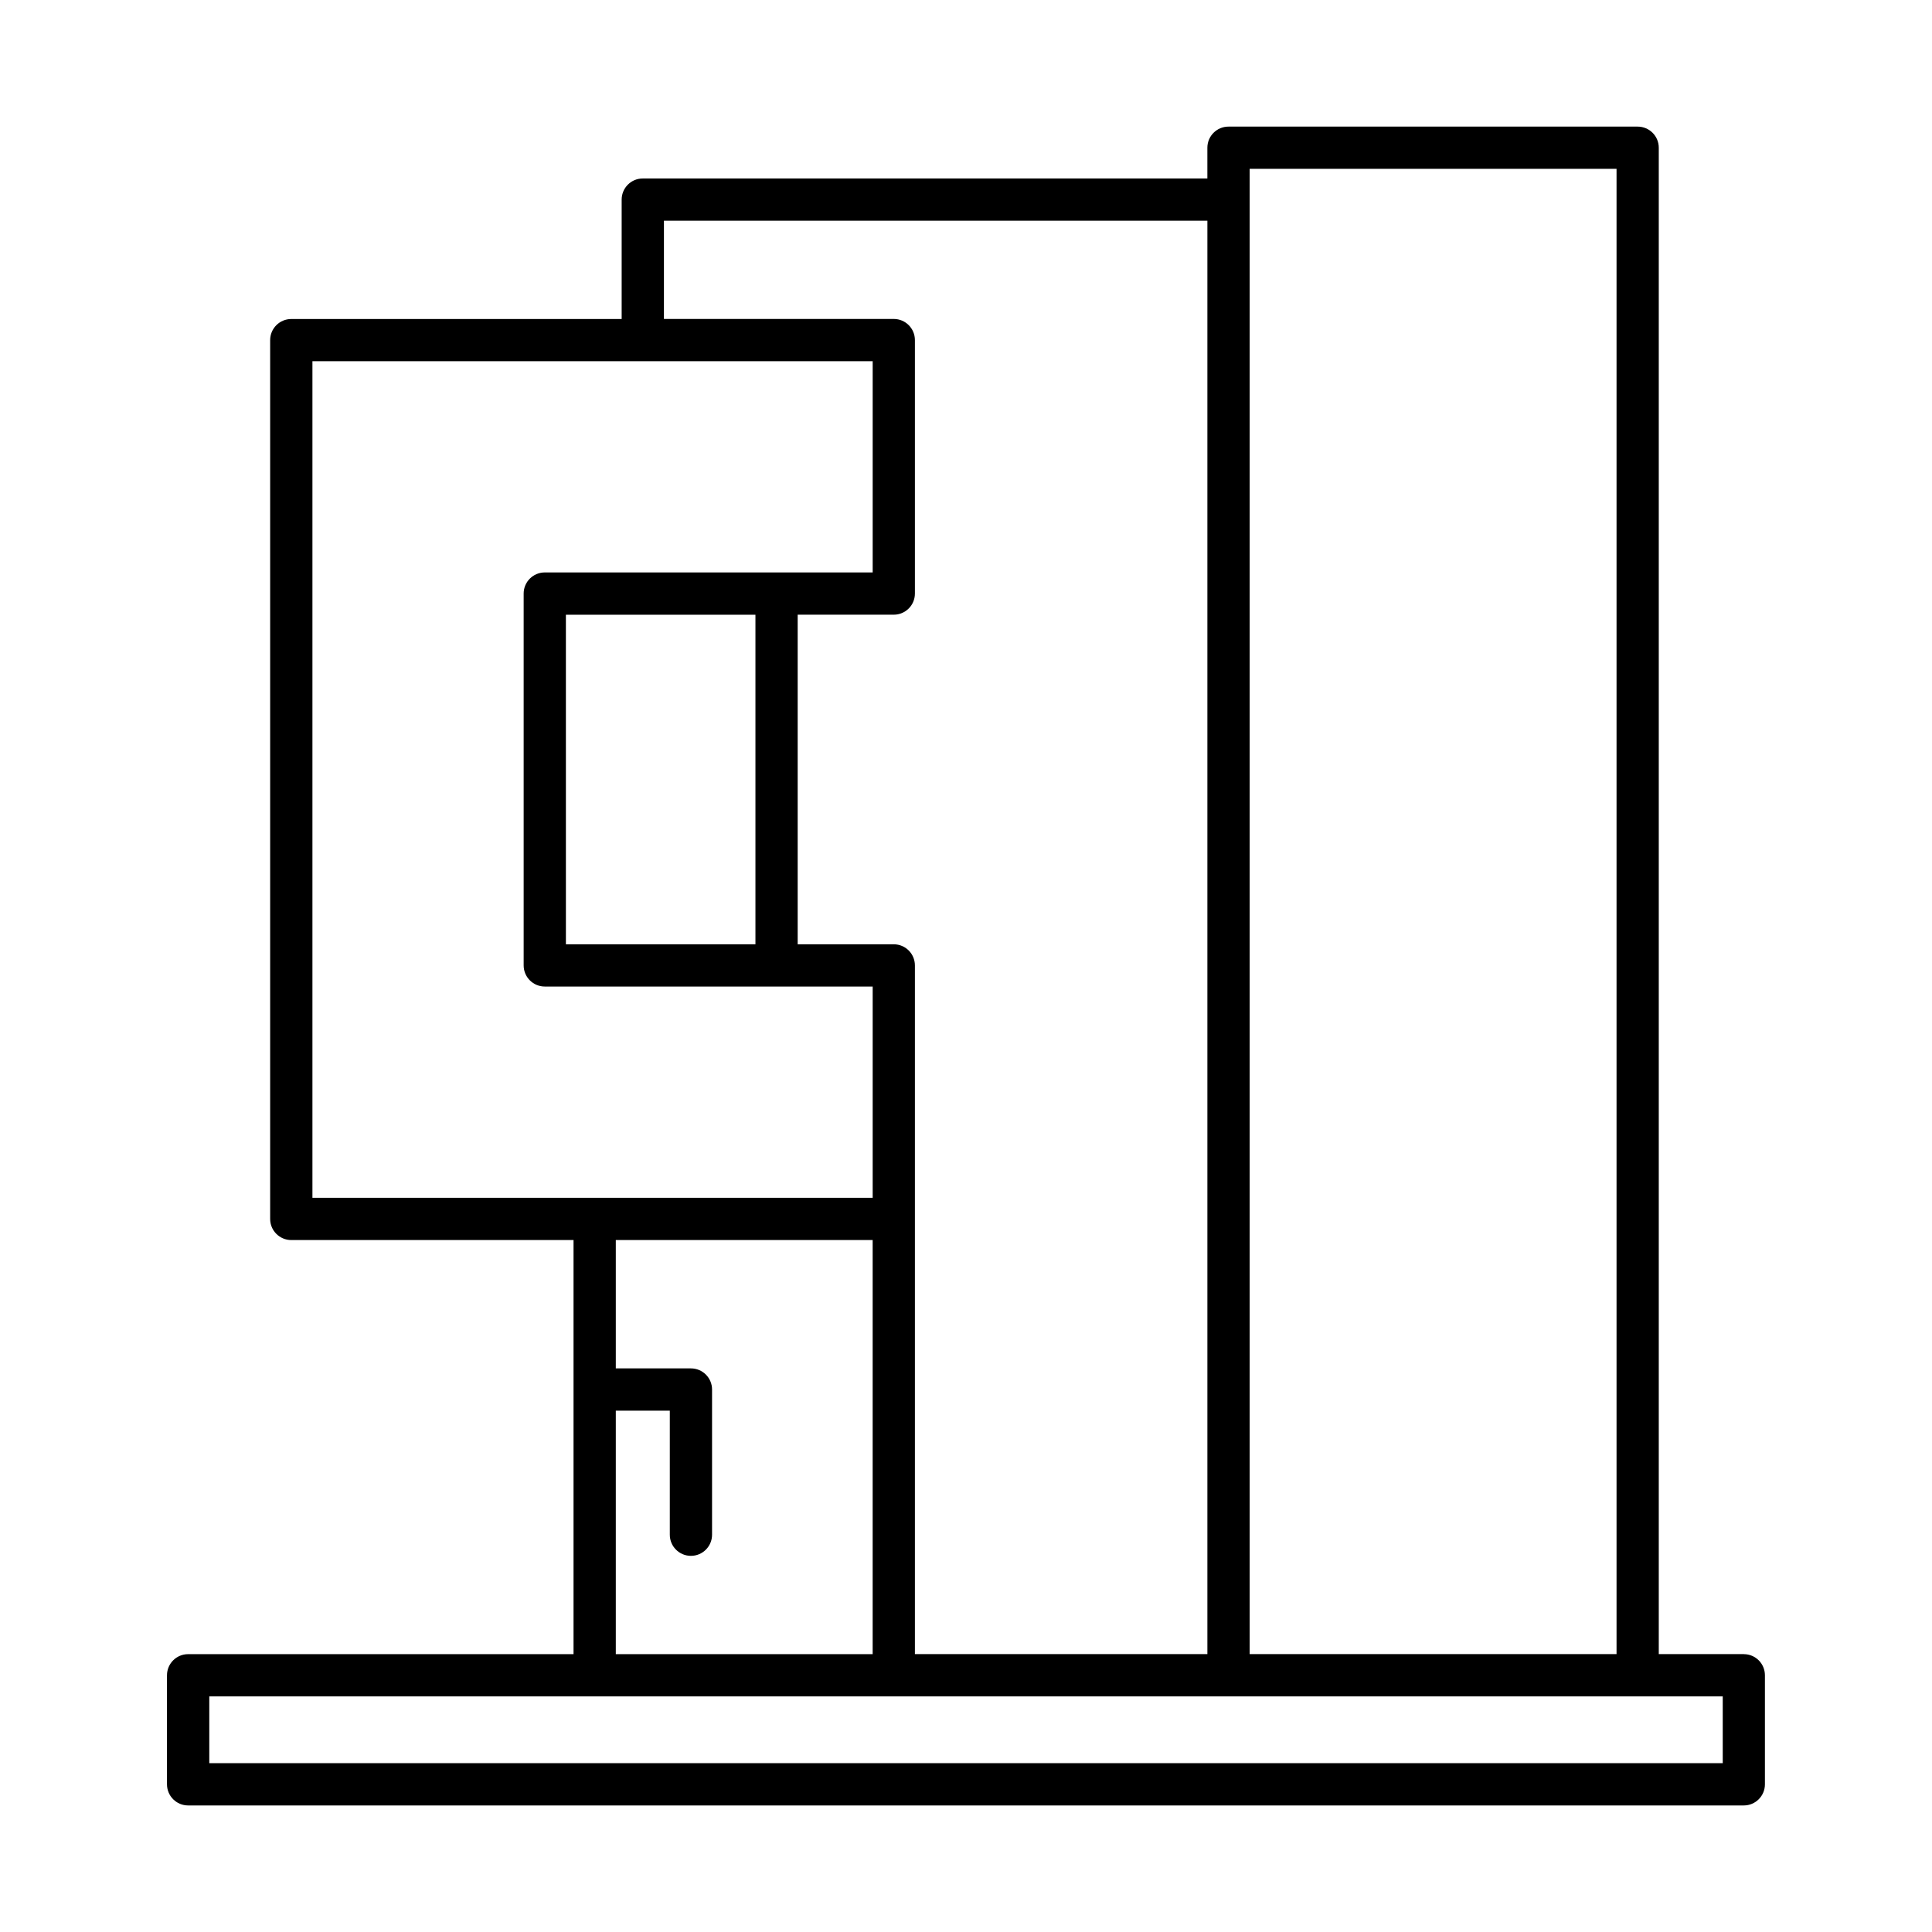<?xml version="1.0" encoding="UTF-8"?>
<!-- Uploaded to: SVG Repo, www.svgrepo.com, Generator: SVG Repo Mixer Tools -->
<svg fill="#000000" width="800px" height="800px" version="1.1" viewBox="144 144 512 512" xmlns="http://www.w3.org/2000/svg">
 <path d="m606.14 582.36h-22.547v-399.21c0-3.09-2.504-5.598-5.598-5.598h-108.43c-3.094 0-5.598 2.508-5.598 5.598v8.148h-149.62c-3.094 0-5.598 2.508-5.598 5.598v31.645h-87.555c-3.094 0-5.598 2.508-5.598 5.598v232.89c0 3.09 2.504 5.598 5.598 5.598h74.801v109.74h-102.14c-3.094 0-5.598 2.508-5.598 5.598v28.898c0 3.09 2.504 5.598 5.598 5.598h412.27c3.094 0 5.598-2.508 5.598-5.598v-28.898c0.004-3.09-2.5-5.598-5.594-5.598zm-130.97-393.62h97.23v393.62h-97.23zm-155.22 13.746h144.02v379.87h-77.512v-182.51c0-3.09-2.504-5.598-5.598-5.598h-25.469v-87.348h25.469c3.094 0 5.598-2.508 5.598-5.598v-67.176c0-3.09-2.504-5.598-5.598-5.598l-60.914 0.004zm-93.152 258.94v-221.7h148.47v55.98l-86.895-0.004c-3.094 0-5.598 2.508-5.598 5.598v98.543c0 3.09 2.504 5.598 5.598 5.598h86.895v55.98zm117.4-154.52v87.348h-50.227l-0.004-87.348zm-17.094 249.41c3.094 0 5.598-2.508 5.598-5.598v-38.48c0-3.09-2.504-5.598-5.598-5.598h-19.91v-34.016h68.07v109.74h-68.07v-64.527h14.312v32.883c0 3.09 2.504 5.598 5.598 5.598zm273.44 54.941h-401.08v-17.699h401.08z"/>
</svg>